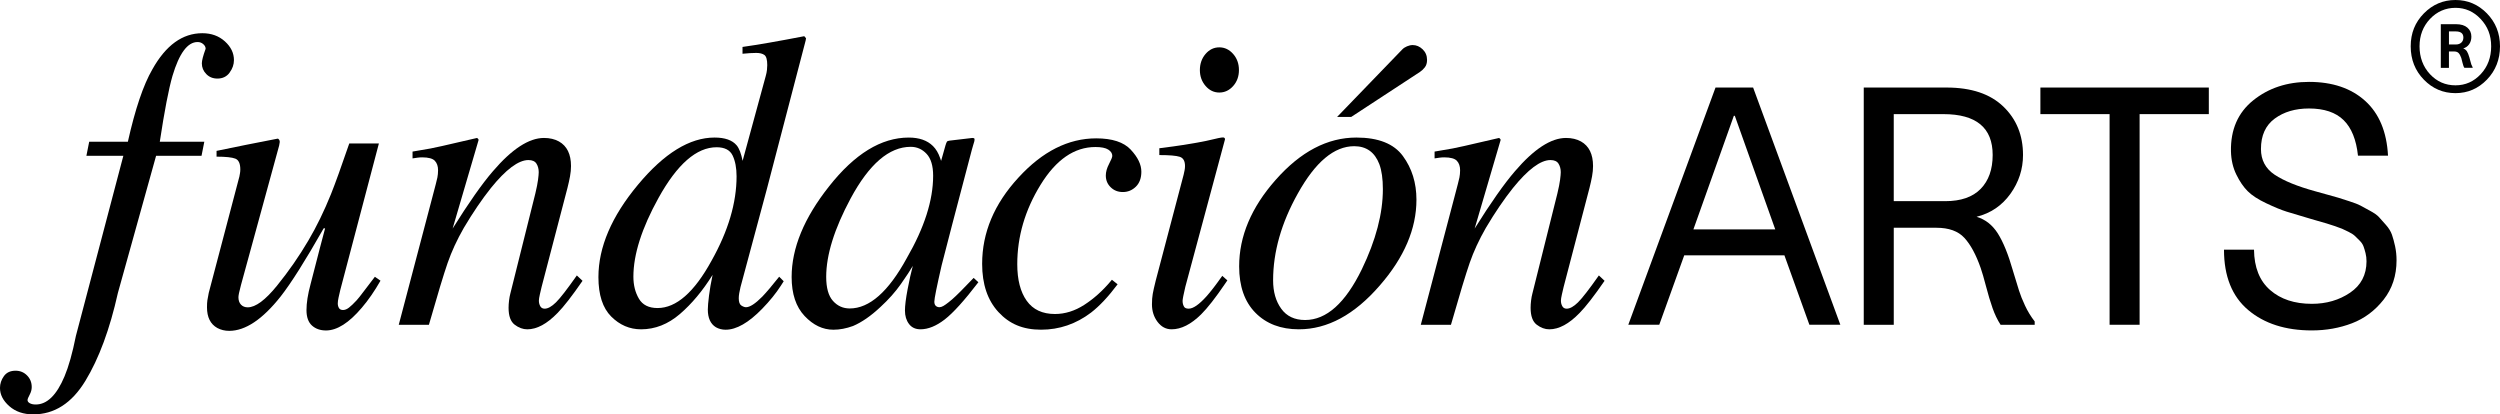 <?xml version="1.0" encoding="UTF-8"?>
<svg xmlns="http://www.w3.org/2000/svg" width="1460" height="242" viewBox="0 0 1460 242" fill="none">
  <g clip-path="url(#clip0_770_38)">
    <path d="M134.083 42.452C132.378 44.735 130.002 45.884 126.976 45.884C124.329 45.884 122.153 44.999 120.448 43.229C118.735 41.467 117.879 39.39 117.879 37C117.879 35.365 118.614 32.526 120.091 28.501C120.091 27.423 119.584 26.481 118.578 25.661C117.693 24.926 116.623 24.547 115.375 24.547C109.545 24.547 104.658 31.141 100.726 44.328C98.528 51.942 96.053 64.758 93.32 82.769H119.32L117.693 90.983H91.158L68.853 171.062C64.137 192.227 57.815 209.339 49.874 222.405C41.933 235.464 31.772 241.993 19.4 241.993C13.727 241.993 9.075 240.402 5.443 237.212C1.812 234.022 -0.008 230.468 -0.008 226.551C-0.008 224.103 0.756 221.805 2.268 219.686C3.781 217.56 6.057 216.496 9.089 216.496C11.737 216.496 13.97 217.41 15.789 219.251C17.623 221.092 18.529 223.361 18.529 226.058C18.529 227.528 18.123 229.02 17.309 230.533C16.489 232.038 16.082 233.087 16.082 233.651C16.082 234.386 16.531 235 17.423 235.492C18.315 235.984 19.464 236.227 20.863 236.227C27.477 236.227 33.085 230.754 37.68 219.807C40.092 214.084 42.318 206.199 44.33 196.152L72.036 90.983H50.459L52.093 82.769H74.676C78.928 63.731 83.695 49.63 88.989 40.482C96.859 26.424 106.577 19.395 118.136 19.395C123.423 19.395 127.833 20.987 131.35 24.176C134.868 27.366 136.623 31.006 136.623 35.087C136.623 37.699 135.767 40.154 134.054 42.437L134.083 42.452Z" fill="black"></path>
    <path d="M139.762 103.307C139.912 102.5 140.048 101.758 140.169 101.073C140.283 100.395 140.34 99.689 140.34 98.968C140.34 95.507 139.37 93.402 137.415 92.638C135.467 91.875 131.814 91.49 126.47 91.49V88.114L143.53 84.618L161.981 81C162.374 80.921 162.716 81.114 163.016 81.592C163.323 82.07 163.444 82.534 163.365 83.012L163.023 85.003L140.733 166.452C140.191 168.464 139.812 170.027 139.577 171.162C139.356 172.289 139.242 173.096 139.242 173.574C139.242 175.422 139.741 176.871 140.74 177.912C141.732 178.961 143.045 179.482 144.679 179.482C149.238 179.482 154.953 175.258 161.796 166.809C168.638 158.36 174.732 149.59 180.069 140.499C184.871 132.378 189.28 123.323 193.305 113.347C195.788 107.146 199.341 97.291 203.979 83.775H221.274L198.727 169.349C198.349 170.955 198.014 172.439 197.714 173.802C197.421 175.172 197.265 176.3 197.265 177.177C197.265 178.219 197.493 179.133 197.957 179.896C198.413 180.66 199.205 181.045 200.326 181.045C201.446 181.045 202.602 180.581 203.8 179.654C204.999 178.733 206.49 177.306 208.281 175.379C209.102 174.494 210.6 172.603 212.769 169.713C214.111 167.951 216.173 165.253 218.934 161.635L222.209 163.926C218.72 170.034 215.081 175.301 211.299 179.718C203.793 188.566 196.829 192.991 190.379 192.991C187.047 192.991 184.314 192.034 182.181 190.108C180.055 188.188 178.984 185.184 178.984 181.102C178.984 179.018 179.177 176.742 179.562 174.252C179.948 171.768 180.554 168.971 181.396 165.846C182.823 160.208 184.642 153.165 186.854 144.702L189.858 133.363H189.016C178.356 152.138 169.973 165.41 163.865 173.188C153.284 186.547 143.273 193.219 133.855 193.219C131.3 193.219 128.981 192.655 126.898 191.535C122.888 189.287 120.883 185.262 120.883 179.475C120.883 177.791 120.954 176.421 121.111 175.372C121.261 174.33 121.532 172.874 121.91 171.033L139.748 103.299L139.762 103.307Z" fill="black"></path>
    <path d="M232.877 189.658L252.499 115.166C254.175 108.858 255.16 105.048 255.424 103.713C255.688 102.379 255.831 100.945 255.831 99.41C255.831 97.07 255.196 95.229 253.933 93.894C252.67 92.567 250.208 91.896 246.541 91.896C245.627 91.896 244.721 91.96 243.844 92.075C242.966 92.196 241.989 92.339 240.925 92.503V88.521C245.856 87.722 249.366 87.115 251.457 86.708C253.547 86.309 255.802 85.831 258.235 85.267L278.62 80.557C279.077 80.878 279.377 81.242 279.534 81.649L264.329 133.477C273.719 118.456 281.567 107.281 287.882 99.974C298.963 87.037 308.895 80.564 317.664 80.564C321.053 80.564 323.978 81.249 326.44 82.62C331.128 85.274 333.468 90.055 333.468 96.963C333.468 98.889 333.276 100.902 332.89 102.993C332.505 105.083 332.013 107.331 331.399 109.743L316.315 167.487C316.008 168.693 315.666 170.163 315.288 171.883C314.895 173.609 314.71 174.837 314.71 175.558C314.71 176.771 314.974 177.848 315.509 178.819C316.051 179.782 316.9 180.267 318.078 180.267C319.983 180.267 322.18 179.04 324.671 176.592C327.168 174.145 331.228 168.893 336.872 160.858L340.197 163.99C334.053 172.917 329.18 179.175 325.584 182.801C319.433 189.151 313.554 192.32 307.932 192.32C305.377 192.32 302.923 191.414 300.554 189.608C298.192 187.796 297.008 184.527 297.008 179.782C297.008 178.412 297.1 176.97 297.293 175.443C297.479 173.916 297.728 172.589 298.035 171.462L312.669 112.876C313.433 109.657 313.946 107.031 314.218 104.983C314.482 102.928 314.617 101.465 314.617 100.581C314.617 98.654 314.175 96.984 313.297 95.578C312.412 94.173 310.85 93.473 308.602 93.473C302.794 93.473 295.474 98.932 286.655 109.85C281.467 116.351 276.202 124.101 270.864 133.092C266.869 140.078 263.729 146.885 261.432 153.508C259.134 160.13 255.488 172.182 250.486 189.665H232.884L232.877 189.658Z" fill="black"></path>
    <path d="M430.227 84.903C431.69 86.666 432.846 89.684 433.687 93.937L447.159 44.521C447.544 43.158 447.794 41.931 447.908 40.846C448.022 39.761 448.079 38.819 448.079 38.013C448.079 34.888 447.515 32.918 446.417 32.112C445.303 31.312 443.719 30.906 441.657 30.906C440.352 30.906 439.146 30.948 438.047 31.027C436.934 31.105 435.464 31.22 433.63 31.391V27.409C442.307 26.203 454.329 24.112 469.691 21.137L470.726 22.35L470.498 23.67L447.872 110.314L432.46 167.622C432.161 168.921 431.904 170.12 431.718 171.212C431.526 172.311 431.433 173.296 431.433 174.188C431.433 176.378 431.947 177.798 432.974 178.448C434.001 179.097 434.908 179.418 435.678 179.418C437.919 179.418 441.094 177.356 445.182 173.231C447.58 170.727 450.869 166.852 455.043 161.6L457.683 164.247L456.063 166.795C453.216 171.226 449.563 175.75 445.097 180.339C437.177 188.488 430.056 192.555 423.748 192.555C421.672 192.555 419.781 192.07 418.09 191.114C414.943 189.18 413.367 185.726 413.367 180.745C413.367 179.061 413.595 176.364 414.059 172.675C414.515 168.978 415.215 164.925 416.156 160.522C410.341 169.835 403.97 177.463 397.049 183.4C390.127 189.344 382.571 192.32 374.387 192.32C367.73 192.32 361.915 189.822 356.942 184.849C351.969 179.875 349.479 172.204 349.479 161.85C349.479 144.345 357.17 126.37 372.554 107.902C387.858 89.52 402.771 80.329 417.305 80.329C423.377 80.329 427.687 81.856 430.22 84.903H430.227ZM373.11 174.423C375.251 178.069 378.882 179.896 384.005 179.896C394.944 179.896 405.461 170.67 415.564 152.209C425.297 134.869 430.156 118.463 430.156 102.971C430.156 98.069 429.385 94.016 427.851 90.812C426.31 87.6 423.192 85.995 418.504 85.995C406.795 85.995 395.486 95.871 384.562 115.609C374.787 133.27 369.899 148.598 369.899 161.6C369.899 166.495 370.97 170.769 373.117 174.423H373.11Z" fill="black"></path>
    <path d="M544.847 85.274C546.63 87.051 548.015 89.377 549.021 92.274L549.606 93.959L552.174 84.867C552.488 83.84 552.76 83.141 552.995 82.776C553.223 82.427 553.773 82.198 554.629 82.12L567.843 80.564C568.542 80.564 568.956 80.707 569.07 80.993C569.185 81.278 569.163 81.778 569.013 82.498C568.685 83.54 568.435 84.368 568.278 84.96C568.114 85.567 567.857 86.43 567.536 87.558L556.192 130.694C553.723 140.092 551.632 148.206 549.898 155.028C547.073 167.358 545.653 174.402 545.653 176.171C545.653 177.292 545.938 178.112 546.516 178.626C547.087 179.154 547.793 179.411 548.635 179.411C549.32 179.411 550.084 179.168 550.926 178.683C551.768 178.198 552.795 177.477 554.001 176.514L556.049 174.83C556.698 174.266 557.419 173.602 558.225 172.839C559.031 172.075 560.002 171.14 561.122 170.006L568.614 162.292L571.368 164.825C563.191 175.515 556.641 182.765 551.689 186.59C546.745 190.4 542.028 192.313 537.555 192.313C534.651 192.313 532.41 191.271 530.847 189.187C529.278 187.103 528.493 184.499 528.493 181.373C528.493 178.49 529.014 174.337 530.041 168.921C531.069 163.512 532.089 158.959 533.081 155.277C531.704 157.689 529.399 161.207 526.153 165.831C522.906 170.463 518.918 174.944 514.187 179.283C508.614 184.513 503.27 188.217 498.154 190.386C494.18 191.835 490.37 192.555 486.71 192.555C480.523 192.555 474.915 189.879 469.878 184.535C464.84 179.183 462.314 171.604 462.314 161.785C462.314 144.895 469.578 127.276 484.105 108.93C499.096 89.87 514.629 80.336 530.705 80.336C536.812 80.336 541.522 81.984 544.847 85.281V85.274ZM541.129 89.855C538.575 87.115 535.485 85.745 531.861 85.745C519.267 85.745 507.573 95.807 496.749 115.923C487.252 133.627 482.5 148.876 482.5 161.671C482.5 168.108 483.813 172.796 486.453 175.736C489.078 178.669 492.339 180.139 496.235 180.139C507.744 180.139 518.846 170.363 529.528 150.803C539.816 133.02 544.954 116.965 544.954 102.643C544.954 96.856 543.676 92.588 541.136 89.855H541.129Z" fill="black"></path>
    <path d="M660.357 87.415C664.488 91.818 666.55 96.099 666.55 100.259C666.55 104.02 665.473 106.946 663.332 109.03C661.192 111.106 658.666 112.148 655.769 112.148C652.872 112.148 650.568 111.227 648.655 109.372C646.743 107.524 645.794 105.233 645.794 102.5C645.794 100.409 646.422 98.162 647.685 95.742C648.948 93.338 649.576 91.768 649.576 91.04C649.576 89.598 648.798 88.371 647.228 87.365C645.666 86.366 643.161 85.859 639.715 85.859C627.414 85.859 616.726 93.224 607.671 107.945C598.609 122.673 594.086 138.123 594.086 154.293C594.086 163.391 595.927 170.512 599.594 175.657C603.262 180.802 608.763 183.379 616.098 183.379C621.984 183.379 627.699 181.587 633.243 178.012C638.78 174.437 643.882 169.877 648.548 164.333L649.355 163.377L652.68 166.024C647.328 173.181 642.17 178.683 637.196 182.536C628.413 189.209 618.666 192.541 607.964 192.541C597.261 192.541 589.427 189.109 583.083 182.237C576.74 175.358 573.572 165.981 573.572 154.086C573.572 135.839 580.636 119.048 594.785 103.699C608.77 88.428 623.904 80.8 640.186 80.8C649.512 80.8 656.24 82.998 660.371 87.401L660.357 87.415Z" fill="black"></path>
    <path d="M714.877 80.386C715.298 80.664 715.462 81.014 715.391 81.406L692.237 167.48C691.167 172.061 690.632 174.794 690.632 175.679C690.632 176.885 690.86 177.927 691.324 178.812C691.709 179.775 692.658 180.26 694.192 180.26C696.79 180.26 700.229 177.891 704.517 173.146C707.043 170.334 710.132 166.317 713.8 161.093L716.782 163.748L715.633 165.432C709.897 173.866 705.159 179.939 701.413 183.635C695.527 189.423 689.797 192.313 684.217 192.313C680.921 192.313 678.188 190.864 676.012 187.974C673.836 185.084 672.744 181.666 672.744 177.72C672.744 175.393 672.894 173.367 673.201 171.633C673.508 169.906 674.078 167.351 674.92 163.976L691.246 102.015C691.474 101.052 691.667 100.167 691.816 99.36C691.966 98.561 692.045 97.755 692.045 96.956C692.045 94.058 691.039 92.267 689.012 91.582C686.986 90.904 682.997 90.562 677.047 90.562V86.58C683.34 85.781 687.871 85.16 690.639 84.71C693.408 84.268 696.197 83.811 699.001 83.326C702.64 82.684 706.094 81.963 709.355 81.157C712.622 80.357 714.456 80.086 714.877 80.372V80.386ZM704.053 50.187C701.834 47.618 700.728 44.521 700.728 40.91C700.728 37.299 701.834 34.074 704.053 31.505C706.265 28.936 708.941 27.652 712.073 27.652C715.205 27.652 717.902 28.943 720.157 31.505C722.412 34.081 723.539 37.214 723.539 40.91C723.539 44.606 722.412 47.725 720.157 50.251C717.902 52.777 715.205 54.04 712.073 54.04C708.941 54.04 706.265 52.756 704.053 50.187Z" fill="black"></path>
    <path d="M819.291 91.118C824.564 98.304 827.204 106.803 827.204 116.608C827.204 133.648 820.055 150.368 805.763 166.759C791.008 183.792 775.267 192.313 758.521 192.313C747.968 192.313 739.527 189.094 733.177 182.665C726.834 176.236 723.666 167.194 723.666 155.549C723.666 137.944 730.773 121.111 744.993 105.041C759.52 88.571 775.225 80.329 792.121 80.329C804.964 80.329 814.018 83.925 819.291 91.118ZM748.254 180.317C751.422 184.699 756.067 186.882 762.189 186.882C774.654 186.882 785.692 176.999 795.324 157.233C803.508 140.278 807.597 124.686 807.597 110.457C807.597 104.427 806.905 99.575 805.527 95.871C802.852 88.878 797.957 85.381 790.851 85.381C779.149 85.381 768.182 94.587 757.936 112.99C748.304 130.18 743.495 147.1 743.495 163.741C743.495 170.405 745.079 175.936 748.254 180.31V180.317ZM832.134 39.283C831.293 40.375 830.336 41.274 829.266 41.995L789.131 68.276H780.876L818.942 28.858C819.634 28.13 820.547 27.53 821.696 27.045C822.845 26.56 823.95 26.317 825.028 26.317C827.161 26.317 829.095 27.145 830.814 28.786C832.534 30.435 833.397 32.504 833.397 34.995C833.397 36.771 832.969 38.191 832.134 39.276V39.283Z" fill="black"></path>
    <path d="M829.746 189.658L849.368 115.166C851.044 108.858 852.029 105.048 852.293 103.713C852.557 102.379 852.7 100.945 852.7 99.41C852.7 97.07 852.065 95.229 850.802 93.894C849.539 92.567 847.077 91.896 843.41 91.896C842.497 91.896 841.59 91.96 840.713 92.075C839.835 92.196 838.858 92.339 837.795 92.503V88.521C842.725 87.722 846.235 87.115 848.326 86.708C850.417 86.309 852.671 85.831 855.104 85.267L875.489 80.557C875.946 80.878 876.246 81.242 876.403 81.649L861.198 133.477C870.588 118.456 878.436 107.281 884.751 99.974C895.832 87.037 905.764 80.564 914.533 80.564C917.922 80.564 920.848 81.249 923.309 82.62C927.997 85.274 930.337 90.055 930.337 96.963C930.337 98.889 930.145 100.902 929.759 102.993C929.374 105.083 928.882 107.331 928.268 109.743L913.184 167.487C912.878 168.693 912.535 170.163 912.157 171.883C911.765 173.609 911.579 174.837 911.579 175.558C911.579 176.771 911.843 177.848 912.378 178.819C912.92 179.782 913.77 180.267 914.947 180.267C916.852 180.267 919.05 179.04 921.54 176.592C924.03 174.145 928.097 168.893 933.741 160.858L937.066 163.99C930.922 172.917 926.049 179.175 922.453 182.801C916.302 189.151 910.423 192.32 904.801 192.32C902.246 192.32 899.792 191.414 897.423 189.608C895.061 187.796 893.877 184.527 893.877 179.782C893.877 178.412 893.97 176.97 894.162 175.443C894.348 173.916 894.597 172.589 894.904 171.462L909.538 112.876C910.302 109.657 910.816 107.031 911.087 104.983C911.351 102.928 911.486 101.465 911.486 100.581C911.486 98.654 911.044 96.984 910.166 95.578C909.282 94.173 907.719 93.473 905.471 93.473C899.663 93.473 892.343 98.932 883.524 109.85C878.336 116.351 873.071 124.101 867.734 133.092C863.738 140.078 860.598 146.885 858.301 153.508C856.003 160.13 852.357 172.182 847.356 189.665H829.753L829.746 189.658Z" fill="black"></path>
    <path d="M1056.68 189.658L1042.1 149.112H983.594L969.009 189.658H950.922L1001.86 51.122H1023.82L1074.76 189.658H1056.66H1056.68ZM1012.57 67.62L988.945 133.977H1036.75L1013.13 67.62H1012.58H1012.57Z" fill="black"></path>
    <path d="M1175.53 158.039C1177.13 163.348 1178.33 167.251 1179.13 169.777C1179.92 172.304 1181.09 175.215 1182.63 178.505C1184.17 181.809 1186.05 184.877 1188.26 187.724V189.665H1168.34C1166.49 186.825 1164.92 183.55 1163.63 179.868C1162.34 176.178 1161.07 171.975 1159.85 167.251C1158.61 162.527 1157.57 158.945 1156.71 156.483C1154 148.727 1150.83 142.875 1147.21 138.929C1143.58 134.976 1138.13 133.013 1130.88 133.013H1105.96V189.665H1088.43V51.122H1136.78C1151.18 51.122 1162.21 54.811 1169.91 62.189C1177.6 69.554 1181.44 79.002 1181.44 90.512C1181.44 98.797 1178.98 106.354 1174.07 113.211C1169.14 120.076 1162.56 124.536 1154.32 126.598C1159.48 128.154 1163.63 131.422 1166.77 136.403C1169.91 141.384 1172.84 148.591 1175.54 158.039H1175.53ZM1105.95 117.478H1136.04C1145.14 117.478 1152.03 115.095 1156.71 110.307C1161.38 105.519 1163.72 98.925 1163.72 90.512C1163.72 74.599 1154.12 66.649 1134.92 66.649H1105.95V117.478Z" fill="black"></path>
    <path d="M1289.95 51.122V66.649H1249.53V189.658H1232V66.649H1191.59V51.122H1289.95Z" fill="black"></path>
    <path d="M1377.06 90.904C1376.07 81.592 1373.28 74.67 1368.66 70.146C1364.05 65.622 1357.31 63.353 1348.45 63.353C1340.45 63.353 1333.78 65.329 1328.43 69.268C1323.08 73.222 1320.4 79.13 1320.4 87.022C1320.4 93.487 1323.08 98.497 1328.43 102.058C1333.79 105.611 1341.63 108.823 1351.96 111.663C1352.81 111.92 1355.03 112.533 1358.6 113.511C1362.16 114.474 1364.47 115.124 1365.52 115.452C1366.56 115.773 1368.68 116.451 1371.89 117.486C1375.09 118.52 1377.27 119.369 1378.44 120.012C1379.61 120.661 1381.45 121.66 1383.97 123.023C1386.5 124.379 1388.28 125.642 1389.33 126.798C1390.37 127.968 1391.73 129.488 1393.39 131.358C1395.05 133.227 1396.22 135.14 1396.9 137.081C1397.57 139.022 1398.19 141.284 1398.75 143.874C1399.3 146.464 1399.58 149.183 1399.58 152.023C1399.58 160.957 1397.05 168.614 1392.01 175.022C1386.96 181.423 1380.81 186.019 1373.55 188.795C1366.29 191.571 1358.48 192.969 1350.12 192.969C1334.73 192.969 1322.34 188.987 1312.92 181.031C1303.52 173.081 1298.81 161.336 1298.81 145.815H1316.34C1316.46 156.169 1319.6 164.026 1325.75 169.385C1331.9 174.758 1340.02 177.434 1350.11 177.434C1358.6 177.434 1366.04 175.272 1372.44 170.941C1378.84 166.609 1382.04 160.494 1382.04 152.601C1382.04 150.924 1381.86 149.333 1381.48 147.849C1381.11 146.365 1380.72 145.03 1380.28 143.867C1379.85 142.697 1379.09 141.576 1377.98 140.47C1376.87 139.371 1375.95 138.465 1375.21 137.752C1374.48 137.045 1373.27 136.267 1371.62 135.425C1369.95 134.59 1368.66 133.969 1367.74 133.577C1366.82 133.192 1365.32 132.642 1363.22 131.936C1361.13 131.222 1359.62 130.737 1358.7 130.48C1357.78 130.223 1356.08 129.738 1353.63 129.024C1351.17 128.318 1349.5 127.825 1348.65 127.569C1342.86 125.892 1338.44 124.564 1335.35 123.587C1332.28 122.623 1328.34 121.004 1323.55 118.734C1318.74 116.479 1315.11 114.11 1312.66 111.656C1310.2 109.201 1307.98 105.968 1306.02 101.951C1304.05 97.94 1303 93.416 1302.88 88.371C1302.64 75.698 1306.97 65.764 1315.89 58.593C1324.81 51.414 1335.67 47.825 1348.46 47.825C1362.12 47.825 1373.04 51.507 1381.22 58.886C1389.4 66.257 1393.86 76.932 1394.6 90.897H1377.07L1377.06 90.904Z" fill="black"></path>
    <path d="M1433.99 54.397C1426.79 54.397 1420.63 51.764 1415.52 46.505C1410.41 41.253 1407.85 34.759 1407.85 27.052C1407.85 19.345 1410.42 13.023 1415.55 7.814C1420.69 2.605 1426.83 0 1433.99 0C1441.15 0 1447.26 2.605 1452.36 7.814C1457.44 13.023 1460 19.438 1460 27.052C1460 34.666 1457.44 41.245 1452.36 46.505C1447.26 51.764 1441.14 54.397 1433.99 54.397ZM1433.99 49.83C1439.78 49.83 1444.7 47.654 1448.76 43.301C1452.81 38.948 1454.84 33.532 1454.84 27.059C1454.84 20.587 1452.8 15.463 1448.72 11.104C1444.65 6.751 1439.73 4.574 1433.99 4.574C1428.25 4.574 1423.2 6.736 1419.12 11.068C1415.04 15.399 1413.01 20.73 1413.01 27.059C1413.01 33.389 1415.03 38.948 1419.09 43.301C1423.14 47.654 1428.1 49.83 1433.99 49.83ZM1442.13 33.546C1442.27 33.981 1442.44 34.631 1442.65 35.508C1442.85 36.393 1443.05 37.107 1443.26 37.656C1443.46 38.206 1443.72 38.762 1444.04 39.326V39.611H1439.21C1438.81 39.083 1438.44 38.092 1438.09 36.614C1437.75 35.137 1437.52 34.217 1437.38 33.831C1436.92 32.547 1436.41 31.598 1435.82 30.977C1435.23 30.356 1434.33 30.049 1433.1 30.049H1430.18V39.619H1425.43V14.136H1434.46C1437.22 14.136 1439.38 14.8 1440.94 16.134C1442.5 17.469 1443.28 19.224 1443.28 21.415C1443.28 23.17 1442.84 24.662 1441.96 25.875C1441.08 27.088 1439.93 27.887 1438.53 28.258C1439.48 28.643 1440.2 29.221 1440.7 30.006C1441.2 30.791 1441.67 31.969 1442.12 33.539L1442.13 33.546ZM1434.19 25.982C1435.55 25.982 1436.62 25.611 1437.42 24.876C1438.21 24.141 1438.61 23.156 1438.61 21.914C1438.61 19.538 1437.12 18.346 1434.13 18.346H1430.19V25.982H1434.2H1434.19Z" fill="black"></path>
  </g>
  <defs>
    <clipPath id="clip0_770_38">
      <rect width="1460" height="242" fill="white"></rect>
    </clipPath>
  </defs>
</svg>
